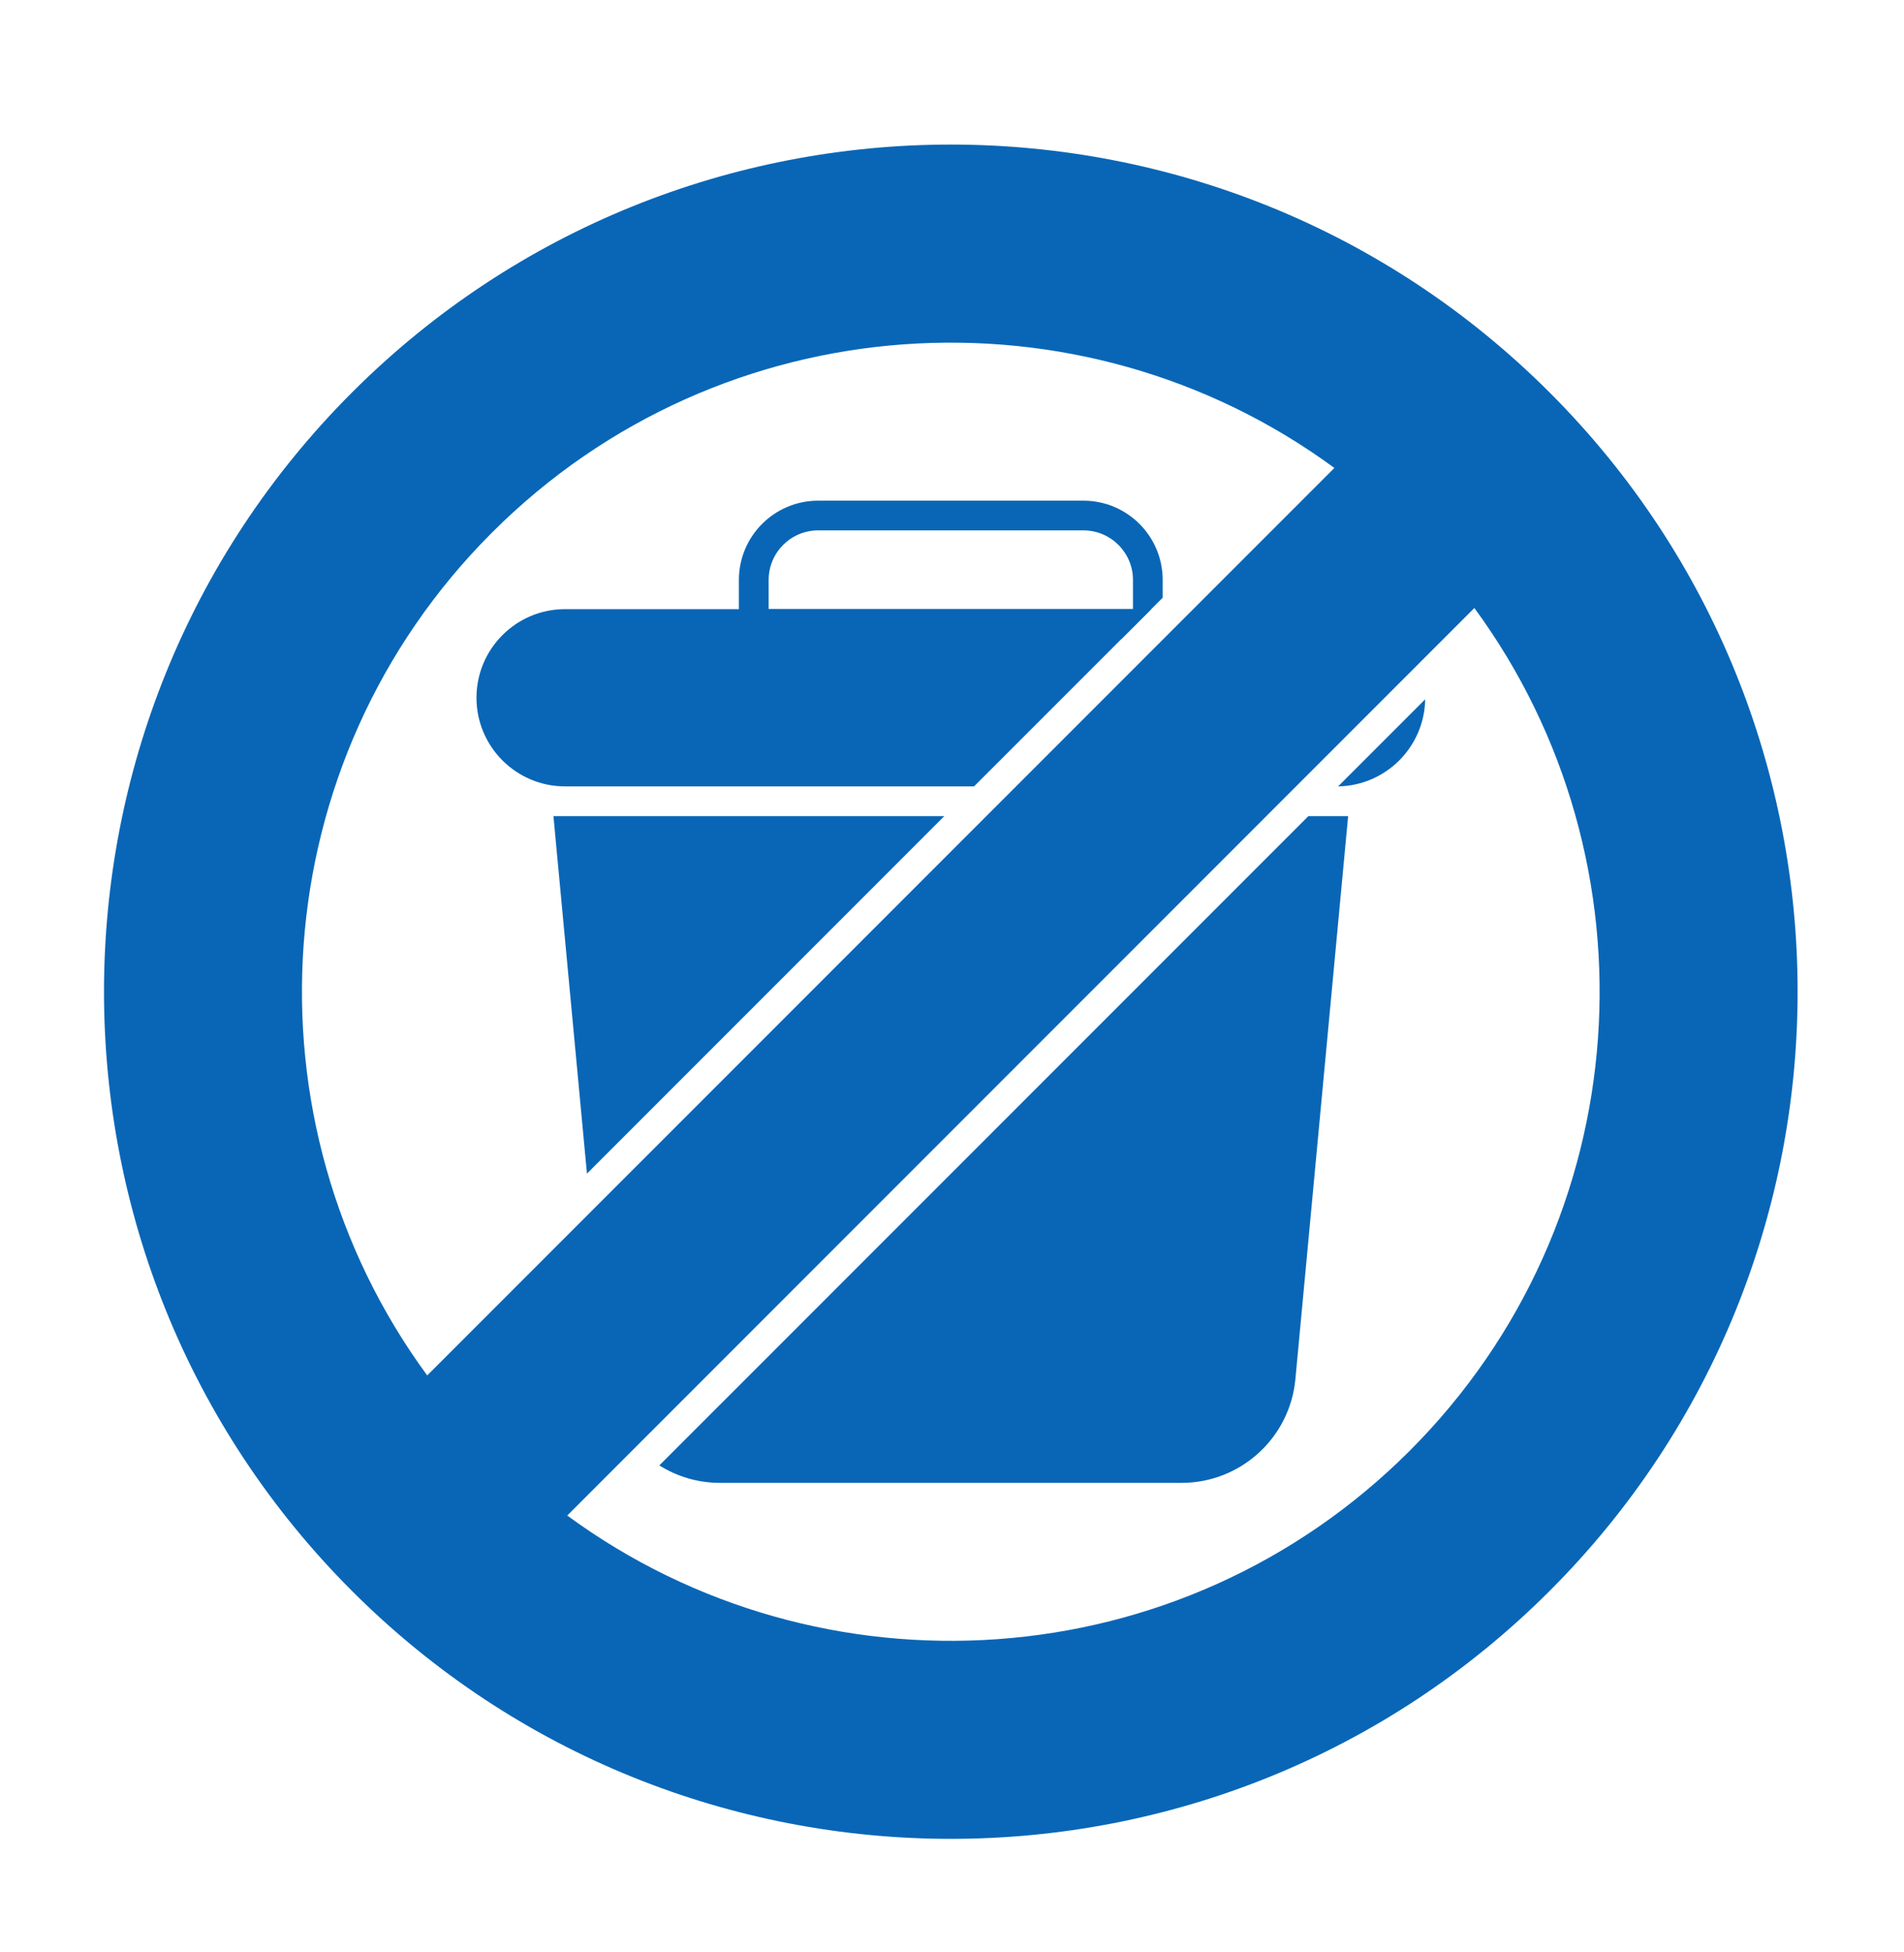 <svg xmlns="http://www.w3.org/2000/svg" width="40" height="41" viewBox="0 0 40 41" fill="none"><path fill-rule="evenodd" clip-rule="evenodd" d="M32.557 8.244C25.613 1.3 14.337 1.3 7.393 8.244C0.449 15.188 0.449 26.464 7.393 33.408C14.337 40.352 25.613 40.352 32.557 33.408C39.501 26.464 39.501 15.188 32.557 8.244H32.557ZM30.974 12.768C34.889 18.101 34.436 25.646 29.615 30.467C24.795 35.288 17.249 35.741 11.917 31.826L30.974 12.768ZM28.033 9.827L8.975 28.884C5.06 23.552 5.513 16.006 10.334 11.186C15.155 6.365 22.7 5.912 28.033 9.827Z" fill="#0966B6"></path><path fill-rule="evenodd" clip-rule="evenodd" d="M27.487 17.139L13.851 30.774C14.222 31.006 14.66 31.14 15.126 31.14H24.823C26.062 31.14 27.098 30.197 27.214 28.963L28.322 17.139H27.487ZM19.838 17.139L12.331 24.646L11.627 17.139H19.838Z" fill="#0966B6"></path><path fill-rule="evenodd" clip-rule="evenodd" d="M24.186 12.792H11.871C10.844 12.792 10.01 13.626 10.01 14.653C10.01 15.68 10.844 16.514 11.871 16.514H20.463L24.186 12.792ZM29.941 14.685C29.924 15.687 29.114 16.497 28.112 16.514L29.941 14.685Z" fill="#0966B6"></path><path fill-rule="evenodd" clip-rule="evenodd" d="M23.56 13.417L24.426 12.552V12.179C24.426 11.259 23.68 10.514 22.76 10.514C21.222 10.514 18.727 10.514 17.189 10.514C16.269 10.514 15.523 11.259 15.523 12.179V13.097C15.523 13.396 15.835 13.417 15.835 13.417H23.56ZM16.087 13.289C16.059 13.328 16.022 13.36 15.979 13.382C15.936 13.405 15.887 13.417 15.835 13.417C15.835 13.417 15.997 13.406 16.087 13.289ZM16.147 13.1L16.148 13.105C16.148 13.134 16.144 13.162 16.136 13.189C16.143 13.162 16.147 13.133 16.147 13.1ZM23.802 12.793H16.148V12.179C16.148 11.604 16.614 11.138 17.189 11.138H22.76C23.335 11.138 23.802 11.604 23.802 12.179V12.793Z" fill="#0966B6"></path></svg>